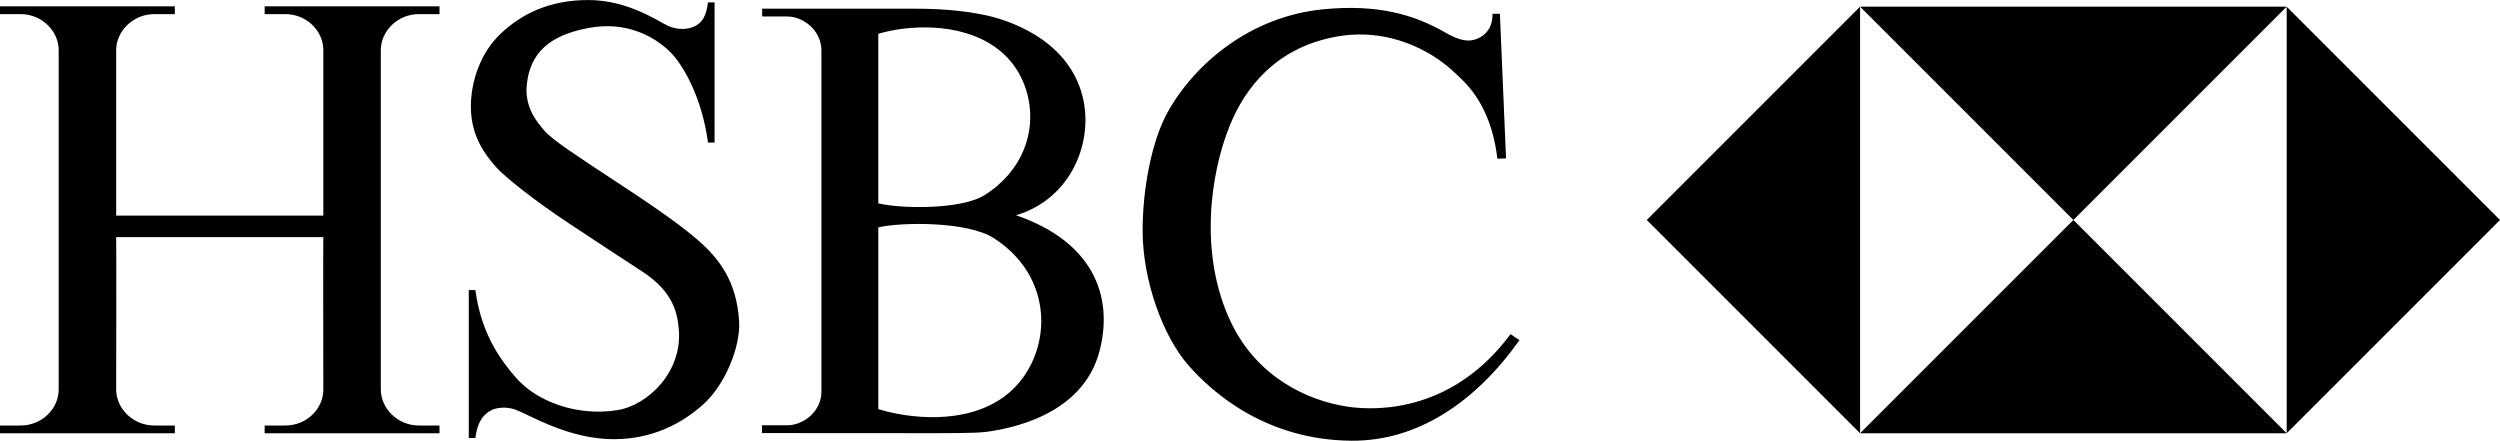 <svg xmlns:svg="http://www.w3.org/2000/svg" xmlns="http://www.w3.org/2000/svg" width="296" viewBox="2 2 296 52.18" height="52.18" xml:space="preserve"><path d="m 222.234,2.791 -25.254,25.254 25.254,25.252 0,-50.506 z m 0.006,0 25.25,25.254 -25.252,25.25 50.506,0 -25.252,-25.25 25.254,-25.254 -50.506,0 z m 50.506,0 0,50.506 L 298,28.045 272.746,2.791 Z m -93.159,0.841 0.729,17.121 -1.028,0.037 c -0.497,-4.328 -2.128,-7.375 -4.184,-9.361 -0.592,-0.571 -1.715,-1.726 -3.335,-2.747 -2.699,-1.701 -6.713,-3.205 -11.482,-2.355 -7.161,1.276 -10.848,6.008 -12.691,10.563 -2.269,5.599 -3.706,15.176 0.144,23.256 3.121,6.558 9.122,9.289 13.751,9.994 3.945,0.601 12.691,0.415 19.355,-8.577 l 1.063,0.708 c -5.177,7.303 -12.053,11.981 -19.921,11.909 -10.066,-0.088 -16.392,-5.636 -19.283,-8.932 -3.049,-3.474 -5.388,-10.066 -5.418,-15.809 -0.023,-5.105 1.102,-10.786 2.935,-14.109 3.156,-5.706 9.748,-11.377 18.432,-12.229 6.504,-0.636 10.779,0.638 14.431,2.729 1.824,1.047 2.85,1.167 3.843,0.745 0.991,-0.427 1.791,-1.276 1.791,-2.942 l 0.868,0 z M 105.992,50.438 c 3.502,1.084 10.168,1.917 14.814,-1.413 5.574,-3.989 6.748,-13.737 -1.118,-18.817 -3.167,-2.047 -11.071,-1.905 -13.696,-1.288 l 0,21.518 z m 0,-24.367 c 2.481,0.636 9.786,0.808 12.619,-0.993 4.441,-2.819 5.982,-7.344 5.163,-11.345 -0.492,-2.404 -1.764,-4.622 -3.959,-6.166 -4.323,-3.049 -10.561,-2.555 -13.823,-1.562 l 0,20.065 z m 16.306,1.415 c 9.01,3.093 11.579,9.454 9.906,16.007 -1.963,7.704 -10.651,9.27 -13.468,9.644 -1.272,0.165 -4.518,0.151 -7.727,0.151 -5.727,0.007 -12.972,-0.012 -18.789,-0.012 l 0,-0.921 2.98,0 c 1.894,0 4.056,-1.596 4.056,-4.005 l 0,-40.358 c 0,-2.411 -2.163,-4.04 -4.04,-4.04 l -2.977,0 0,-0.924 c 5.138,0 12.621,-0.002 17.972,0 4.323,0 6.671,0.415 8.189,0.71 2.55,0.494 9.997,2.694 11.767,9.639 1.371,5.379 -1.311,12.159 -7.869,14.109 M 89.513,40.07 c 0.179,2.97 -1.664,7.479 -4.219,9.781 -2.455,2.218 -5.954,4.149 -10.632,4.149 -5.316,0 -9.89,-2.836 -11.556,-3.474 -1.009,-0.388 -2.332,-0.346 -3.121,0.142 -0.921,0.569 -1.487,1.487 -1.701,3.191 l -0.78,0 0,-17.513 0.78,0 c 0.71,5.388 3.225,8.553 4.787,10.352 2.553,2.942 7.372,4.608 12.015,3.864 3.69,-0.592 7.727,-4.595 7.284,-9.553 -0.158,-1.789 -0.55,-4.393 -4.27,-6.822 -2.334,-1.527 -5.65,-3.692 -8.792,-5.778 -3.966,-2.629 -7.565,-5.476 -8.577,-6.63 -1.327,-1.511 -2.98,-3.685 -2.98,-7.161 0,-2.977 1.135,-6.379 3.546,-8.648 2.411,-2.267 5.671,-3.968 10.349,-3.968 4.68,0 8.226,2.481 9.43,3.047 1.204,0.566 2.536,0.434 3.295,0 0.745,-0.427 1.241,-1.065 1.455,-2.766 l 0.78,0 0,16.591 -0.78,0 C 85.118,13.482 82.779,9.444 81.148,7.954 79.519,6.465 76.328,4.409 71.578,5.33 c -4.557,0.884 -6.776,2.945 -7.196,6.593 -0.32,2.78 1.188,4.49 2.056,5.53 1.773,2.126 13.02,8.5 18.114,12.904 2.624,2.267 4.68,4.964 4.961,9.714 m -49.229,-9.992 c -0.035,0 0,18.042 0,18.042 0,2.269 -1.949,4.258 -4.502,4.258 l -2.446,0 0,0.919 20.701,0 0,-0.919 -2.446,0 c -2.518,0 -4.502,-2.021 -4.502,-4.258 l 0,-18.325 0,-21.871 c 0,-2.2 1.949,-4.253 4.502,-4.253 l 2.446,0 0,-0.924 -20.701,0 0,0.924 2.446,0 c 2.587,0 4.502,2.054 4.502,4.253 l 0,19.601 -24.528,0 0,-19.601 c 0,-2.2 1.984,-4.253 4.502,-4.253 l 2.443,0 0,-0.924 -20.701,0 0,0.924 2.448,0 c 2.55,0 4.502,2.054 4.502,4.253 l 0,21.871 0,18.325 c 0,2.237 -1.952,4.258 -4.502,4.258 l -2.448,0 0,0.919 20.701,0 0,-0.919 -2.443,0 c -2.518,0 -4.502,-2.021 -4.502,-4.258 0,0 0.032,-18.042 0,-18.042 l 24.528,0 z"/></svg>